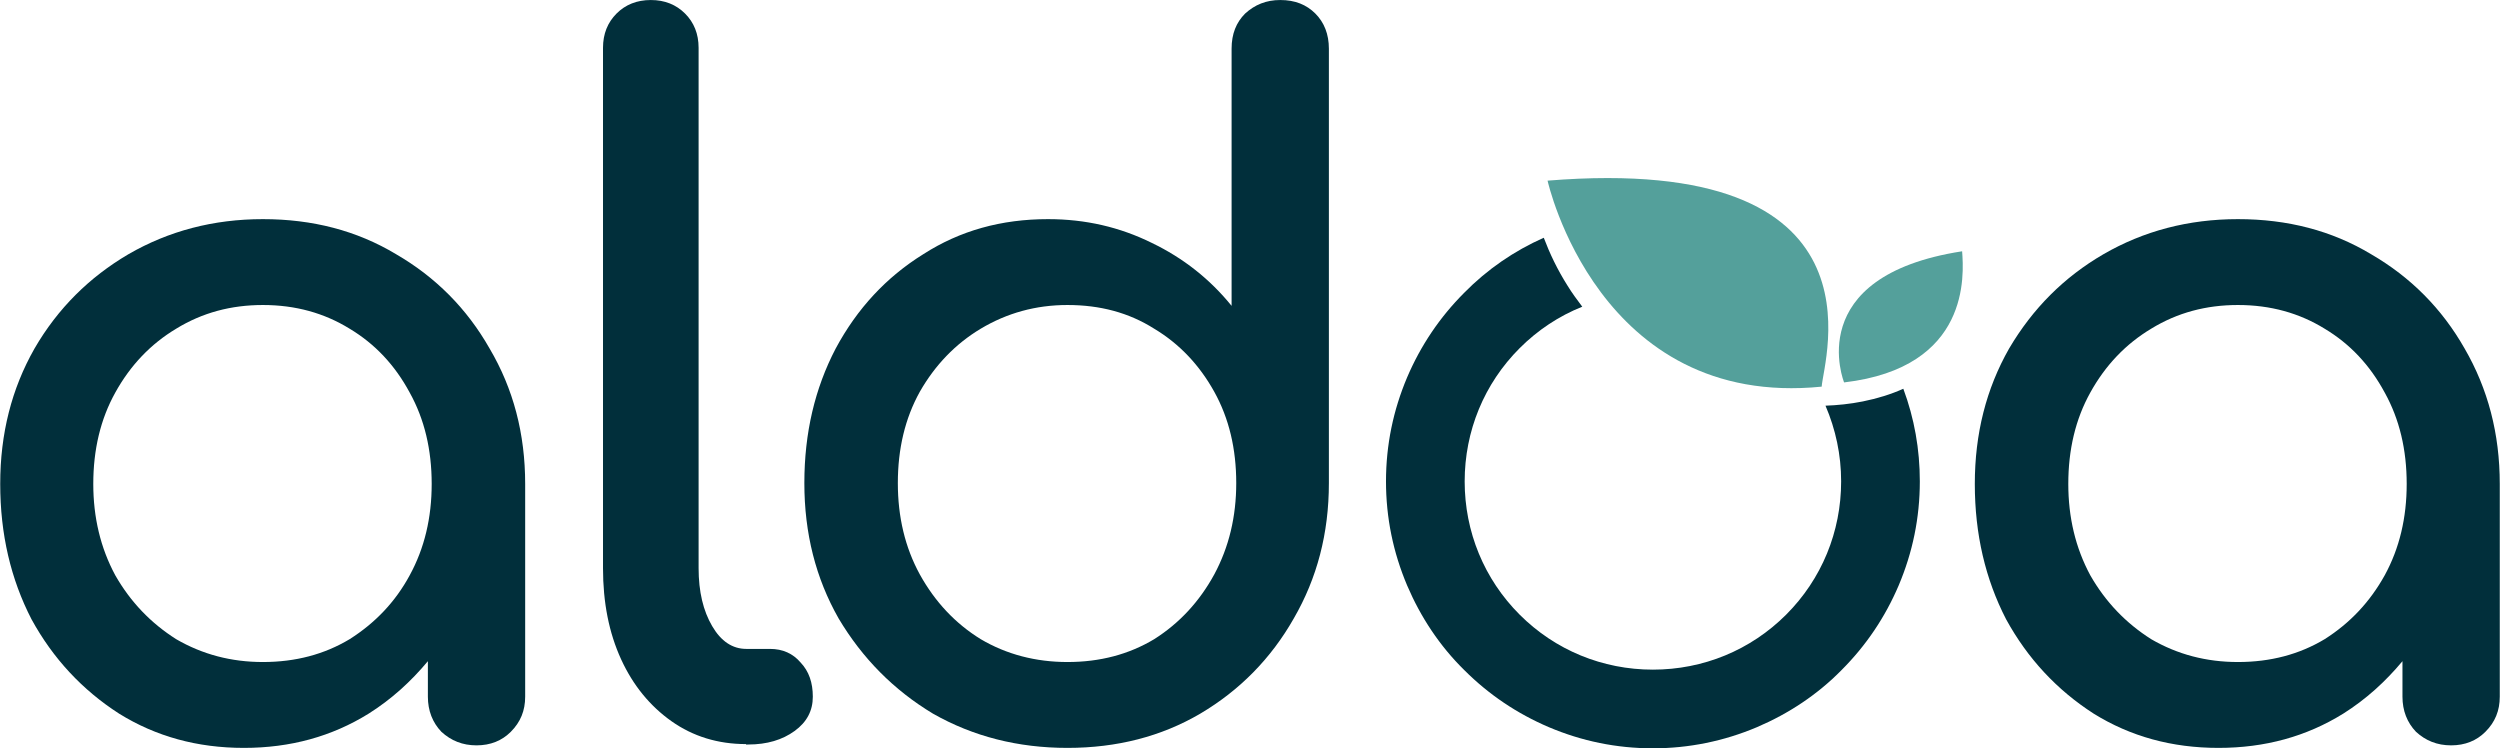 <svg width="2666" height="798" viewBox="0 0 2666 798" fill="none" xmlns="http://www.w3.org/2000/svg">
<path d="M522.15 371.723C497.791 328.869 464.41 295.488 422.458 271.129C380.507 245.867 333.142 233.688 280.364 233.688C227.586 233.688 179.77 246.319 136.916 271.129C95.416 295.488 61.584 328.869 36.773 371.723C12.414 414.576 0.235 462.392 0.235 516.073C0.235 569.753 11.512 617.569 33.616 660.422C56.622 702.374 87.747 735.755 126.992 761.016C166.237 785.375 210.444 797.555 260.065 797.555C309.685 797.555 353.892 785.375 393.137 761.016C417.496 745.679 438.247 726.733 456.29 705.081V742.973C456.29 757.859 461.252 770.489 470.725 780.413C481.101 789.886 493.28 794.848 508.166 794.848C523.052 794.848 535.232 789.886 544.705 780.413C555.08 770.038 560.042 757.859 560.042 742.973V516.073C560.042 462.392 547.411 414.576 522.15 371.723ZM372.838 681.624C345.773 697.863 315.098 705.983 280.364 705.983C246.532 705.983 215.858 697.863 187.89 681.624C160.824 664.482 139.172 641.928 122.932 613.509C107.144 584.188 99.475 551.709 99.475 516.073C99.475 479.534 107.144 447.055 122.932 418.636C139.172 389.315 160.824 366.761 187.89 350.521C215.858 333.38 246.532 325.26 280.364 325.26C315.098 325.26 345.773 333.831 372.838 350.521C399.904 366.761 421.105 389.315 436.893 418.636C452.682 447.055 460.35 479.534 460.35 516.073C460.35 552.16 452.682 584.639 436.893 613.509C421.556 641.928 399.904 664.482 372.838 681.624Z" fill="#012F3B"/>
<path d="M795.513 793.495C765.741 793.495 739.126 785.375 716.12 769.136C693.115 752.897 675.071 730.793 662.44 703.276C649.359 674.858 643.043 642.379 643.043 605.84V50.995C643.043 36.109 648.005 23.93 657.478 14.457C666.951 4.984 679.131 0.022 694.017 0.022C708.903 0.022 721.082 4.984 730.555 14.457C740.028 23.93 744.99 36.109 744.99 50.995V605.84C744.99 631.101 749.952 651.401 759.425 667.64C768.898 683.879 781.078 691.999 795.964 691.999H821.225C834.758 691.999 845.584 696.961 853.704 706.434C862.726 715.907 866.786 728.087 866.786 742.973C866.786 757.859 860.47 770.038 847.389 779.511C834.307 788.984 818.068 793.946 797.768 793.946H795.513V793.495Z" fill="#012F3B"/>
<path d="M1138.34 797.555C1085.57 797.555 1037.75 785.375 994.897 761.016C952.945 735.755 919.564 701.923 894.303 659.52C869.944 616.667 857.764 568.851 857.764 515.171C857.764 461.49 869.041 414.126 891.145 371.723C914.151 328.869 945.276 295.488 984.521 271.129C1023.77 245.868 1067.97 233.688 1117.59 233.688C1157.74 233.688 1194.28 242.259 1228.11 258.949C1261.94 275.189 1290.36 297.743 1313.37 326.162V51.898C1313.37 36.109 1318.33 23.93 1327.8 14.457C1338.18 4.984 1350.36 0.022 1365.24 0.022C1381.03 0.022 1393.21 4.984 1402.69 14.457C1412.16 23.93 1417.12 36.56 1417.12 51.898V515.171C1417.12 568.851 1404.49 616.667 1379.68 659.52C1355.32 702.374 1321.94 736.206 1279.99 761.016C1238.49 785.375 1191.12 797.555 1138.34 797.555ZM1138.34 705.983C1173.08 705.983 1203.75 697.863 1230.82 681.624C1257.88 664.482 1279.09 641.477 1294.87 612.607C1310.66 583.286 1318.33 550.807 1318.33 515.171C1318.33 478.632 1310.66 446.153 1294.87 417.734C1279.09 389.315 1257.88 366.761 1230.82 350.521C1203.75 333.38 1173.08 325.26 1138.34 325.26C1104.51 325.26 1073.84 333.831 1045.87 350.521C1018.8 366.761 997.152 389.315 980.913 417.734C965.124 446.153 957.456 478.632 957.456 515.171C957.456 551.258 965.124 583.737 980.913 612.607C997.152 641.928 1018.8 664.933 1045.87 681.624C1073.39 697.863 1104.51 705.983 1138.34 705.983Z" fill="#012F3B"/>
<path d="M2628.3 371.723C2603.95 328.869 2570.56 295.488 2528.61 271.129C2486.66 245.867 2439.3 233.688 2386.52 233.688C2333.74 233.688 2285.92 246.319 2243.07 271.129C2201.12 295.488 2167.74 328.869 2142.48 371.723C2118.12 414.576 2105.94 462.392 2105.94 516.073C2105.94 569.753 2117.22 617.569 2139.32 660.422C2162.33 702.374 2193.45 735.755 2232.7 761.016C2271.94 785.375 2316.15 797.555 2365.77 797.555C2415.39 797.555 2459.6 785.375 2498.84 761.016C2523.2 745.679 2543.95 726.733 2561.99 705.081V742.973C2561.99 757.859 2566.96 770.489 2576.43 780.413C2586.8 789.886 2598.98 794.848 2613.87 794.848C2628.76 794.848 2640.94 789.886 2650.41 780.413C2660.78 770.038 2665.75 757.859 2665.75 742.973V516.073C2665.75 462.392 2653.11 414.576 2628.3 371.723ZM2478.99 681.624C2451.93 697.863 2421.25 705.983 2386.52 705.983C2352.69 705.983 2322.01 697.863 2294.04 681.624C2266.98 664.482 2245.33 641.928 2229.09 613.509C2213.3 584.188 2205.63 551.709 2205.63 516.073C2205.63 479.534 2213.3 447.055 2229.09 418.636C2245.33 389.315 2266.98 366.761 2294.04 350.521C2322.01 333.38 2352.69 325.26 2386.52 325.26C2421.25 325.26 2451.93 333.831 2478.99 350.521C2506.06 366.761 2527.26 389.315 2543.05 418.636C2558.84 447.055 2566.5 479.534 2566.5 516.073C2566.5 552.16 2558.84 584.639 2543.05 613.509C2527.26 641.928 2506.06 664.482 2478.99 681.624Z" fill="#012F3B"/>
<path d="M1986.4 428.11C1972.87 430.816 1959.33 432.17 1946.7 432.621C1957.53 457.882 1963.39 484.948 1963.39 513.366C1963.39 567.047 1942.64 617.569 1904.75 655.461C1866.86 693.353 1816.34 714.103 1762.66 714.103C1708.98 714.103 1658.45 693.353 1620.56 655.461C1582.67 617.569 1561.92 567.047 1561.92 513.366C1561.92 459.686 1582.67 409.164 1620.56 371.272C1639.96 351.875 1662.51 336.989 1687.32 327.065C1681.91 319.847 1676.5 312.63 1671.54 304.51C1660.71 287.369 1652.59 270.227 1646.28 253.537C1614.7 267.521 1585.83 287.369 1561.47 312.179C1535.31 338.342 1515.01 368.565 1500.57 402.397C1485.69 437.583 1478.02 474.572 1478.02 513.366C1478.02 552.161 1485.69 589.15 1500.57 624.335C1515.01 658.167 1535.31 688.842 1561.47 714.554C1587.63 740.718 1617.86 761.017 1651.69 775.452C1686.87 790.338 1723.86 798.006 1762.66 798.006C1801 798.006 1838.44 790.338 1873.63 775.452C1907.46 761.017 1938.13 740.718 1963.84 714.554C1990.01 688.391 2010.31 658.167 2024.74 624.335C2039.63 589.15 2047.3 552.161 2047.3 513.366C2047.3 479.083 2041.43 446.154 2029.7 414.577C2016.62 420.441 2002.19 424.952 1986.4 428.11Z" fill="#012F3B"/>
<path d="M1650.33 192.639C1650.33 192.639 1704.01 436.229 1942.64 412.321C1944.45 383.902 2017.52 162.866 1650.33 192.639Z" fill="#54A09B"/>
<path d="M1966.55 407.81C1966.55 407.81 1920.54 294.585 2092.41 267.971C2094.21 292.781 2101.43 392.022 1966.55 407.81Z" fill="#54A09B"/>
</svg>
